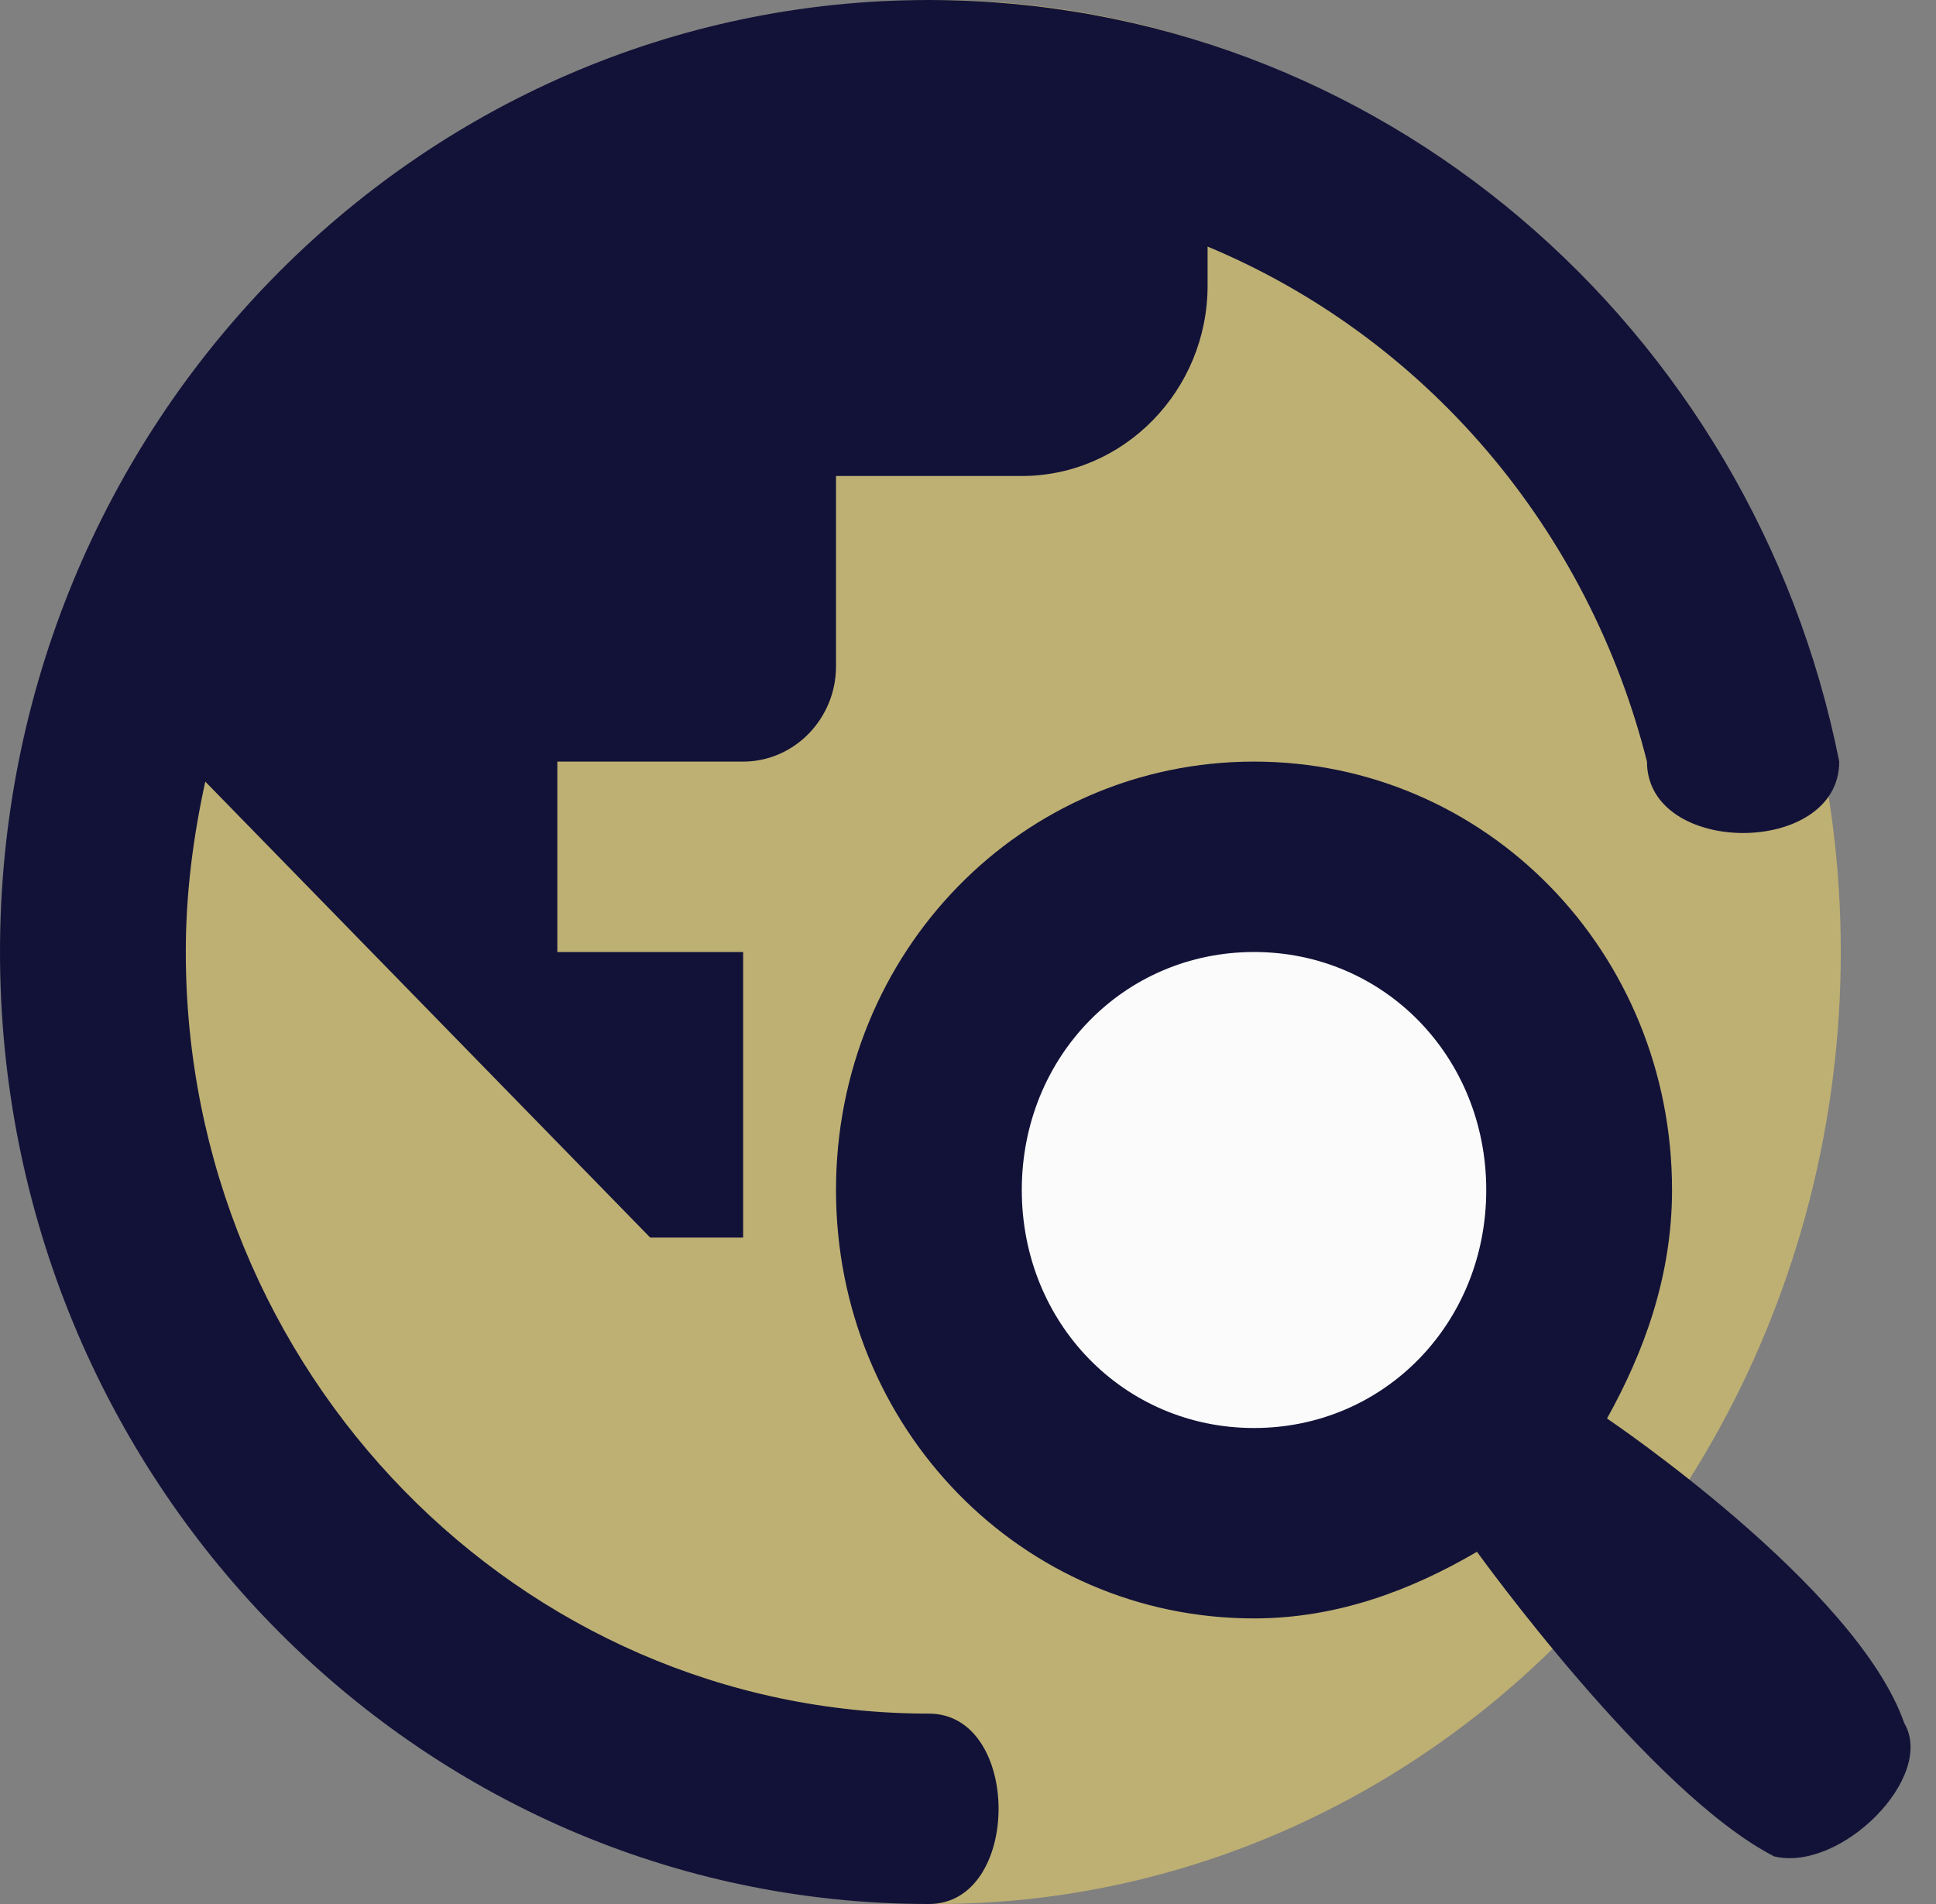 <svg width="61" height="60" viewBox="0 0 61 60" fill="none" xmlns="http://www.w3.org/2000/svg">
<rect x="0" y="0" width="61" height="60" fill="#808080" stroke="none"/>
<ellipse opacity="0.8" cx="29.5" cy="30" rx="28.5" ry="30" fill="#CDBC6F"/>
<ellipse cx="39.5" cy="36" rx="11.5" ry="11" fill="#FBFBFB"/>
<path d="M50.634 44.7C51.805 42.6 52.683 40.2 52.683 37.5C52.683 30 46.829 24 39.512 24C32.195 24 26.341 30 26.341 37.5C26.341 45 32.195 51 39.512 51C42.146 51 44.488 50.1 46.537 48.9C46.537 48.9 52 56.5 55.902 58.5C58 59 61 56 60 54.3C58.5 50 50.634 44.7 50.634 44.7ZM39.512 45C35.415 45 32.195 41.7 32.195 37.5C32.195 33.3 35.415 30 39.512 30C43.61 30 46.829 33.3 46.829 37.5C46.829 41.7 43.61 45 39.512 45ZM29.268 54C32.195 54 32.195 60 29.268 60C13.112 60 0 46.56 0 30C0 13.44 13.112 0 29.268 0C43.434 0 55.229 10.32 57.951 24C57.951 27 51.893 27 51.893 24C50.98 20.375 49.252 17.02 46.849 14.202C44.445 11.384 41.431 9.181 38.049 7.77V9C38.049 12.3 35.415 15 32.195 15H26.341V21C26.341 22.65 25.024 24 23.415 24H17.561V30H23.415V39H20.488L6.468 24.63C6.088 26.37 5.854 28.14 5.854 30C5.854 43.23 16.361 54 29.268 54Z" fill="#121238"/>
</svg>
